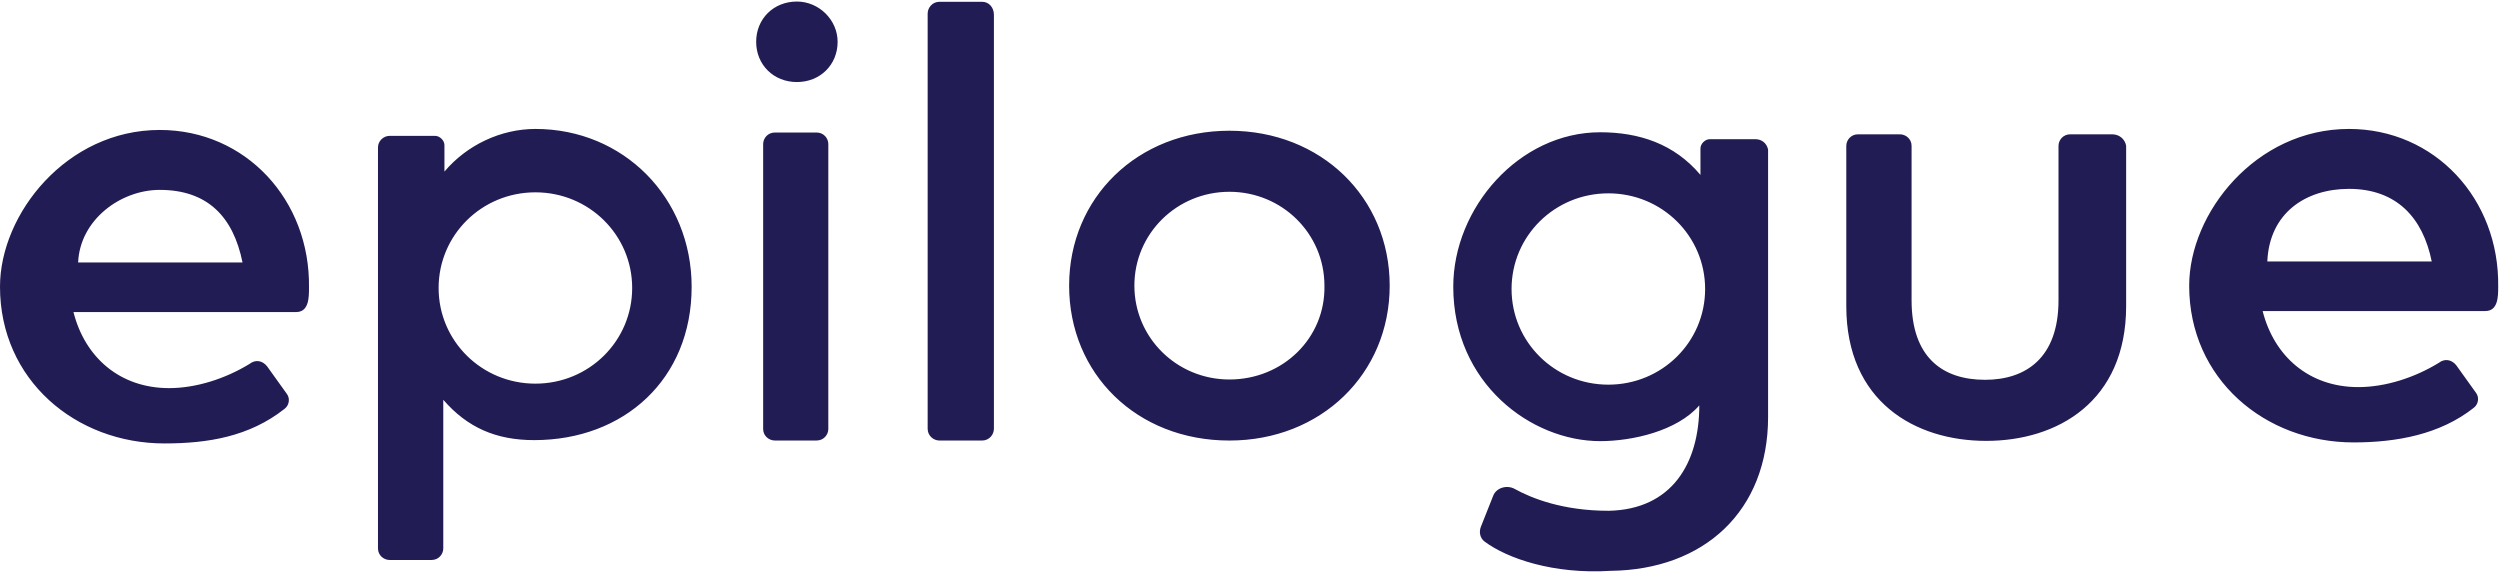 <svg width="1396" height="320" fill="none" xmlns="http://www.w3.org/2000/svg"><path fill-rule="evenodd" clip-rule="evenodd" d="M422.241 23.34c0-12.845 9.747-22.479 22.742-22.479 12.345 0 22.742 10.276 22.742 22.478 0 12.845-9.747 22.478-22.742 22.478-12.995 0-22.742-9.633-22.742-22.478ZM548.393 1h-23.786C520.644 1 518 4.298 518 7.595v231.81c0 3.956 3.304 6.595 6.607 6.595h23.786c3.965 0 6.607-3.298 6.607-6.595V8.255C555 4.298 552.358 1 548.393 1ZM89.201 72.568C37.114 72.568 0 119.548 0 160.093c0 52.129 42.322 87.525 91.806 87.525 24.109 0 47.393-3.752 67.065-19.307 2.604-1.931 3.255-5.792 1.302-8.367l-11.069-15.445c-2.604-3.218-6.511-3.862-9.767-1.287-13.673 8.366-29.951 13.514-44.926 13.514-27.49 0-46.997-17.195-53.39-42.475h124.361c7.134 0 7.162-8.185 7.162-13.514.752-49.081-35.344-88.169-83.343-88.169Zm0 33.466c26.602 0 41.038 14.884 46.23 40.544H43.624c1.001-23.751 23.607-40.544 45.577-40.544Zm1133.239 53.491c0-40.545 37.12-87.525 89.21-87.525 47.99 0 84.09 39.088 83.34 88.168 0 5.33-.03 13.515-7.16 13.515h-124.37c6.4 25.279 25.91 42.475 53.4 42.475 14.97 0 31.25-5.148 44.92-13.515 3.26-2.574 7.16-1.93 9.77 1.287l11.07 15.446c1.95 2.574 1.3 6.436-1.3 8.366-18.79 14.857-43.07 19.307-67.07 19.307-49.48 0-91.81-35.396-91.81-87.524Zm135.44-13.515c-4.96-24.471-19.64-40.545-46.23-40.545-24.16 0-44.44 13.466-45.58 40.545h91.81ZM1179.43 75h-23.45c-3.9 0-6.51 3.218-6.51 6.436v86.237c0 32.178-18.23 44.406-41.02 44.406-23.44 0-41.02-12.228-41.02-44.406V81.436c0-3.862-3.25-6.436-6.51-6.436h-23.44c-3.9 0-6.51 3.218-6.51 6.436v89.455c0 53.416 38.42 75.297 78.13 75.297 39.72 0 78.14-21.881 78.14-75.297V81.436c-.65-3.862-3.91-6.436-7.81-6.436ZM597 159.5c0-49.248 38.357-86.5 89.5-86.5s89.5 37.252 89.5 86.5-38.357 86.5-89.5 86.5c-51.782 0-89.5-37.252-89.5-86.5Zm36.44 0c0 29.044 23.652 52.406 53.06 52.406 30.047 0 53.7-23.362 53.061-52.406 0-29.044-23.653-52.405-53.061-52.405s-53.06 23.361-53.06 52.405Zm346.698-81.784h-25.393c-2.605 0-5.208 2.574-5.208 5.149v14.802c-14.601-17.317-34.186-23.812-55.996-23.812-45.295 0-82.04 42.242-82.04 86.237 0 54.06 43.624 86.238 82.04 86.238 17.901 0 42.909-5.612 55.344-19.951 0 32.365-15.331 58.128-50.602 58.843-25.654 0-43.085-7.013-52.487-12.215-4.246-2.35-10.186-.743-11.976 3.768l-6.88 17.336c-1.178 2.968-.512 6.39 2.048 8.297 12.632 9.409 38.367 18.351 70.316 16.349 52.319-.599 87.996-33.397 87.996-85.942V83.508c-.651-3.218-3.255-5.792-7.162-5.792Zm-82.039 137.079c-29.951 0-54.043-23.812-54.043-53.416 0-29.604 24.092-53.415 54.043-53.415s54.041 23.811 54.041 53.415-24.09 53.416-54.041 53.416ZM298.964 72c49.283 0 87.247 38.462 87.247 88.168 0 51.614-37.809 85.594-87.899 85.594-21.406 0-37.361-7.044-50.786-22.524v83.019c0 3.218-2.605 6.436-6.511 6.436h-23.44c-3.255 0-6.511-2.574-6.511-6.436V82.297c0-3.454 2.97-6.435 6.511-6.435h25.393c2.604 0 5.209 2.574 5.209 5.148v14.802C260.704 80.954 279.743 72 298.964 72Zm-54.043 88.812c0 29.604 24.092 53.416 54.043 53.416s54.041-23.812 54.041-53.416c0-29.604-24.09-53.416-54.041-53.416-29.951 0-54.043 23.812-54.043 53.416ZM456.035 74h-23.391c-3.899 0-6.498 3.211-6.498 6.422v159.134c0 3.854 3.249 6.423 6.498 6.423h23.391c3.899 0 6.498-3.211 6.498-6.423V80.422c0-3.21-2.599-6.422-6.498-6.422Z" fill="#221C54"/></svg>